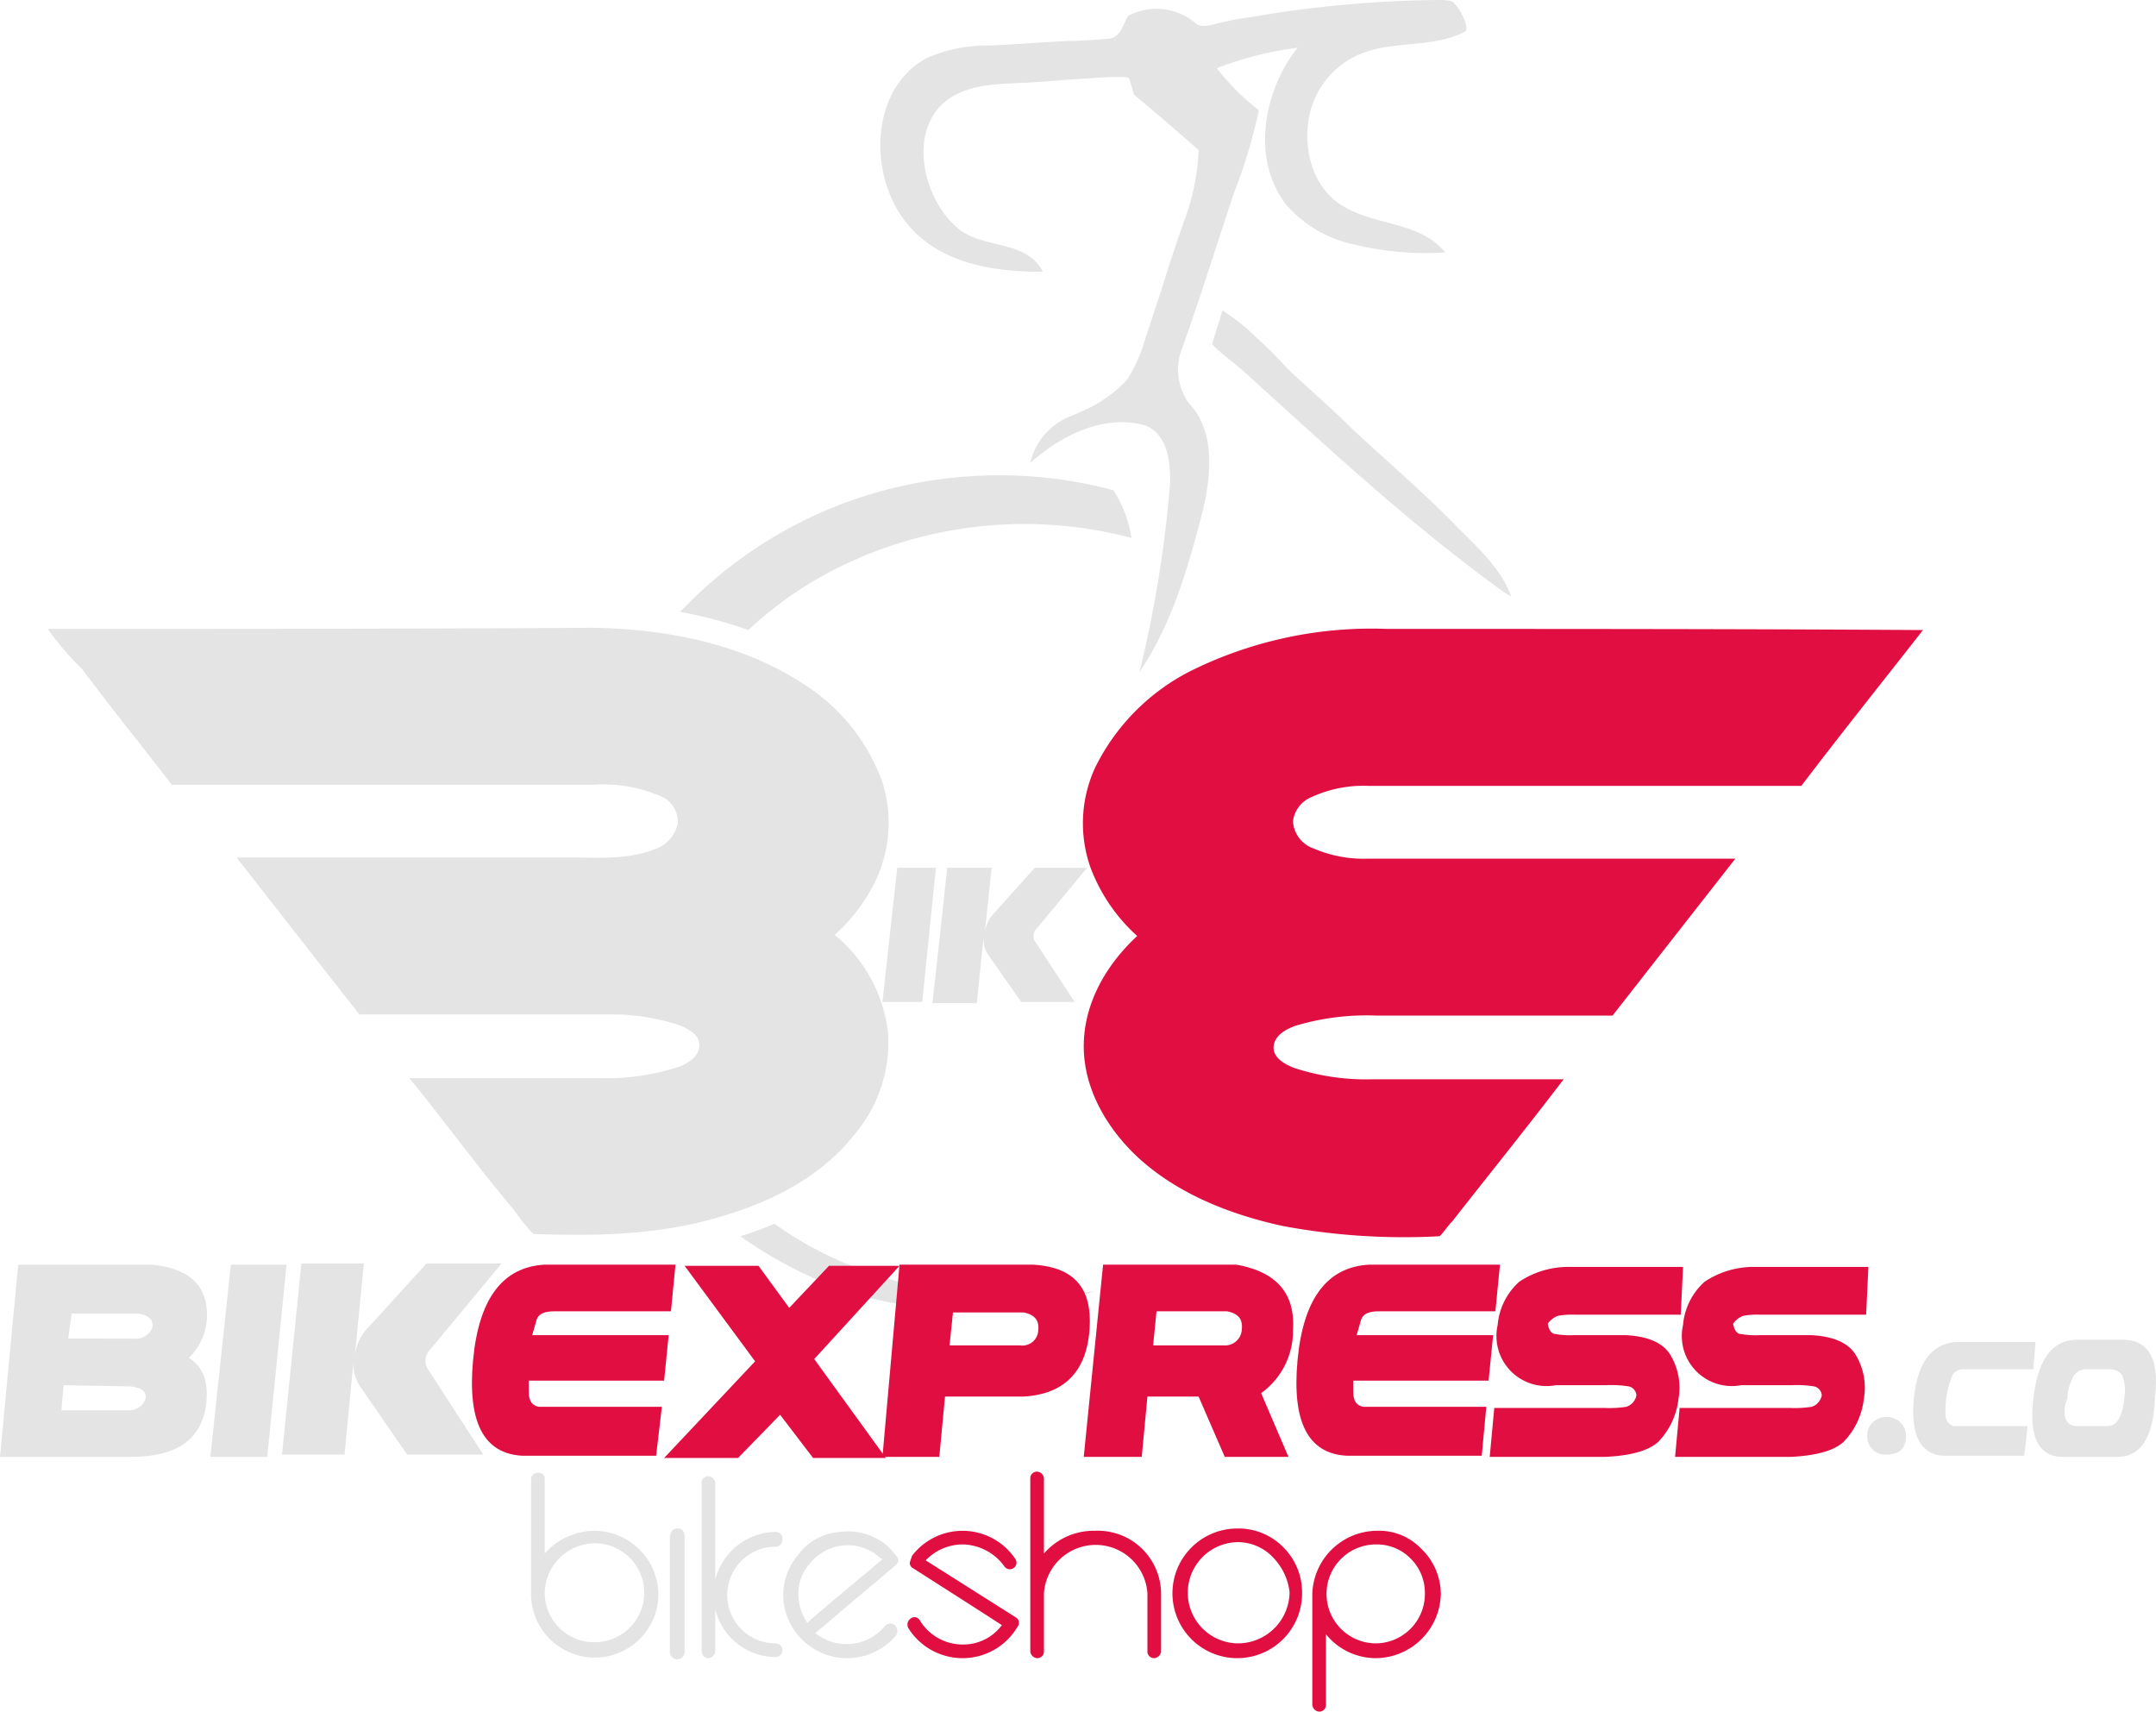 <svg id="Capa_1" data-name="Capa 1" xmlns="http://www.w3.org/2000/svg" viewBox="0 0 189.59 150.5"><defs><style>.cls-1{fill:#e5e4e4;}.cls-2{fill:#e10e42;}</style></defs><path class="cls-1" d="M53.9,144.7v-10a.58.58,0,0,1,.6-.6.53.53,0,0,1,.6.6v6.5a5.89,5.89,0,0,1,4.4-2,5.66,5.66,0,0,1,5.6,5.6,5.6,5.6,0,1,1-11.2-.1Zm1.2,0a4.35,4.35,0,0,0,4.4,4.3,4.35,4.35,0,1,0,0-8.7A4.44,4.44,0,0,0,55.1,144.7Z" transform="translate(-7.2 -4.6)"/><path class="cls-1" d="M66.8,139c.3,0,.6.2.6.7v10.2a.65.65,0,0,1-.6.6.67.67,0,0,1-.7-.6V139.7C66.2,139.2,66.4,139,66.8,139Z" transform="translate(-7.2 -4.6)"/><path class="cls-1" d="M76,149.7a.58.58,0,0,1-.6.6,5.47,5.47,0,0,1-5.3-4.2v3.6a.67.67,0,0,1-.6.7c-.4,0-.6-.3-.6-.7V135a.58.58,0,0,1,.6-.6.65.65,0,0,1,.6.6v8.5a5.55,5.55,0,0,1,5.3-4.2.58.58,0,0,1,.6.6c0,.4-.2.7-.6.7a4.25,4.25,0,1,0,0,8.5A.58.58,0,0,1,76,149.7Z" transform="translate(-7.2 -4.6)"/><path class="cls-1" d="M85.2,140.5a6.47,6.47,0,0,1,.8.9.52.52,0,0,1,.2.4.76.76,0,0,1-.2.4s-6.3,5.3-7.1,6a4.39,4.39,0,0,0,6.1-.6.63.63,0,0,1,.9-.1.74.74,0,0,1,.1.9,5.63,5.63,0,0,1-9.9-3,5.49,5.49,0,0,1,1.3-4.1,4.94,4.94,0,0,1,3.7-2A5.31,5.31,0,0,1,85.2,140.5Zm-7,6.8c.7-.7,5.8-4.9,6.6-5.6-.1-.1-.2-.1-.3-.2a4.13,4.13,0,0,0-3.2-1,4.26,4.26,0,0,0-2.9,1.6,3.94,3.94,0,0,0-1,2.7A4.63,4.63,0,0,0,78.2,147.3Z" transform="translate(-7.2 -4.6)"/><path class="cls-1" d="M171.4,131a1.63,1.63,0,0,1,1.6-1.8,1.65,1.65,0,0,1,1.8,1.7c0,1.1-.6,1.6-1.8,1.6A1.56,1.56,0,0,1,171.4,131Z" transform="translate(-7.2 -4.6)"/><path class="cls-1" d="M185.2,132.6h-7.1c-2-.1-2.9-1.8-2.6-5s1.6-4.9,3.8-5h6.9L186,125h-6.1a1.1,1.1,0,0,0-1,.5,8,8,0,0,0-.6,3.7,1,1,0,0,0,.7.8h6.5Z" transform="translate(-7.2 -4.6)"/><path class="cls-1" d="M193.4,132.7h-4.8c-2.1,0-3-1.7-2.6-5.1s1.6-5.2,3.9-5.2h3.9c2.3,0,3.3,1.6,2.9,5C196.6,130.9,195.5,132.7,193.4,132.7Zm-4.6-3.5a1,1,0,0,0,.9.8h2.8a1.17,1.17,0,0,0,1-.6,4.45,4.45,0,0,0,.5-1.9,3.51,3.51,0,0,0-.2-2,1.23,1.23,0,0,0-1-.5h-2.1a1.29,1.29,0,0,0-1.3.9,4.13,4.13,0,0,0-.4,1.7A2.53,2.53,0,0,0,188.8,129.2Z" transform="translate(-7.2 -4.6)"/><path class="cls-1" d="M11.4,59.9c16,0,31.9,0,47.9-.1,6.5.1,13.3,1.4,18.8,5.1a17,17,0,0,1,6.7,8.5,11.87,11.87,0,0,1-1,9.4,15.24,15.24,0,0,1-3.2,4,13.05,13.05,0,0,1,4.7,8.7,12.53,12.53,0,0,1-3,8.9c-2.9,3.7-7.3,5.9-11.8,7.2-5.3,1.6-10.9,1.7-16.4,1.5a17.33,17.33,0,0,1-1.7-2.1c-3.2-3.8-6.1-7.8-9.2-11.6H60a20.25,20.25,0,0,0,6.9-1c.8-.3,1.8-.9,1.8-1.9s-1.1-1.5-1.9-1.8a19.22,19.22,0,0,0-6.3-.9H38.8L28,80H57.4c2.4,0,5,.2,7.3-.7A3.06,3.06,0,0,0,66.8,77a2.45,2.45,0,0,0-1.3-2.3,12.75,12.75,0,0,0-6.1-1.1H22.3c-2.6-3.4-5.3-6.7-7.9-10.2a24.23,24.23,0,0,1-3-3.5" transform="translate(-7.2 -4.6)"/><path class="cls-1" d="M117.7,34.3a17.55,17.55,0,0,0-3-2.4c-.3,1-.6,1.9-.9,2.9-.1.2,2.4,2.1,2.6,2.3,7.5,6.8,14.9,13.7,23.1,19.6.1.1.6.3.6.4-.8-2.4-3-4.4-4.7-6.1-2.9-3-6.2-5.8-9.3-8.7-1.8-1.8-3.8-3.5-5.7-5.3A34.37,34.37,0,0,0,117.7,34.3Z" transform="translate(-7.2 -4.6)"/><path class="cls-1" d="M111.2,35.1c1.6-4.5,3-9,4.5-13.5a47.13,47.13,0,0,0,2.2-7.3,21.59,21.59,0,0,1-3.7-3.7,29.61,29.61,0,0,1,7.1-1.8c-3,3.8-4.1,9.8-1,13.8a10.83,10.83,0,0,0,6,3.5,26.83,26.83,0,0,0,8,.7c-2.3-2.8-6.3-2.3-9.2-4.2-2.6-1.7-3.4-5.2-2.7-8.1a7.53,7.53,0,0,1,4.8-5.3c2.8-1,6-.4,8.8-1.8.6-.3-.7-2.6-1.2-2.7a3.75,3.75,0,0,0-1.1-.1,101.52,101.52,0,0,0-11,.7c-1.8.2-3.7.5-5.5.8a25.58,25.58,0,0,0-2.7.5c-.5.1-1.6.5-2.1.1a5.3,5.3,0,0,0-6-.7c-.5.9-.7,1.9-1.7,2-1.2.1-2.3.2-3.5.2-2.3.1-4.6.3-6.9.4a13.34,13.34,0,0,0-5.6,1.1c-4.8,2.6-5.1,9.6-2.3,13.8a9.52,9.52,0,0,0,1.9,2.1c2.9,2.4,6.9,2.9,10.6,2.9-1.4-2.8-5.1-2-7.3-3.7-3.5-2.7-4.9-9.8-.1-12,2.1-1,4.8-.8,7.1-1l4-.3c.4,0,3.8-.3,3.9,0s.3,1,.4,1.4c1.9,1.6,3.8,3.2,5.7,4.9a19.68,19.68,0,0,1-1.3,6.3c-.7,2-1.4,4.1-2,6.1-.5,1.4-.9,2.8-1.4,4.2a12.81,12.81,0,0,1-1.6,3.6,11.83,11.83,0,0,1-2.8,2.2,25.57,25.57,0,0,1-2.4,1.1,5.78,5.78,0,0,0-3.3,4c2.7-2.4,6.4-4.3,10.1-3.3,2,.8,2.2,3.2,2.2,5a105.64,105.64,0,0,1-2.7,16.7c2.9-4.3,4.3-9.3,5.6-14.3.7-3.1,1.1-6.9-1.3-9.4A5.12,5.12,0,0,1,111.2,35.1Z" transform="translate(-7.2 -4.6)"/><path class="cls-1" d="M86.1,80.9h3.4L88.3,92.7H84.8Z" transform="translate(-7.2 -4.6)"/><path class="cls-1" d="M90.5,80.9h3.9l-.6,5.7a3.1,3.1,0,0,1,.9-1.8l3.5-3.9h4.6l-4.4,5.3a.93.93,0,0,0-.1,1.3l3.4,5.2H97l-2.8-4a2.5,2.5,0,0,1-.5-1.8l-.6,5.9H89.2Z" transform="translate(-7.2 -4.6)"/><path class="cls-1" d="M105.1,47.7a39,39,0,0,0-16.3-.8,38.21,38.21,0,0,0-21.3,11l-.5.5A37.71,37.71,0,0,1,73,60a33.51,33.51,0,0,1,9.2-6.1,36.88,36.88,0,0,1,24.5-2A10.77,10.77,0,0,0,105.1,47.7Z" transform="translate(-7.2 -4.6)"/><path class="cls-1" d="M102.9,118.2c-6.2.4-12.6.7-18.5-1.5a30.94,30.94,0,0,1-9.1-4.5,26.54,26.54,0,0,1-3,1.1c5.4,3.8,11.8,6.4,18.5,6.3a37.57,37.57,0,0,0,12.5-1.4C103.8,118.1,102.9,118.2,102.9,118.2Z" transform="translate(-7.2 -4.6)"/><path class="cls-1" d="M8.8,115.8H20.5c3.2.3,4.9,1.7,4.9,4.4a5.16,5.16,0,0,1-1.6,3.8c1.3.8,1.8,2.2,1.5,4.3-.5,3-2.7,4.4-6.6,4.4H7.2Zm3.8,12.8h5.8a1.5,1.5,0,0,0,1.6-1c.1-.7-.4-1-1.4-1.1l-5.8-.1Zm.6-6.3H19a1.5,1.5,0,0,0,1.6-1c.1-.6-.3-1.1-1.3-1.2H13.5Z" transform="translate(-7.2 -4.6)"/><path class="cls-1" d="M27.5,115.8h4.9l-1.7,16.9h-5Z" transform="translate(-7.2 -4.6)"/><path class="cls-1" d="M33.7,115.7h5.5l-.8,8.1a4.32,4.32,0,0,1,1.3-2.6l5-5.5h6.6L45,123.3a1.37,1.37,0,0,0-.1,1.8l4.8,7.4H43l-4-5.8a3.57,3.57,0,0,1-.7-2.6l-.8,8.4H32Z" transform="translate(-7.2 -4.6)"/><path class="cls-2" d="M112.1,63.5a35.83,35.83,0,0,1,17.1-3.6c15.7,0,31.4,0,47.1.1-3.6,4.6-7.2,9.1-10.7,13.7H127.5a10.93,10.93,0,0,0-5,1,2.65,2.65,0,0,0-1.6,2.1,2.69,2.69,0,0,0,1.8,2.4,11.1,11.1,0,0,0,4.8.9h32.3L149,93.9H128.3a21.92,21.92,0,0,0-7.2.9c-.8.3-1.8.8-1.9,1.8s1,1.6,1.8,1.9a20.25,20.25,0,0,0,6.9,1h16.8c-3.2,4.2-6.5,8.3-9.8,12.5-.4.4-.7.9-1.1,1.3a57.94,57.94,0,0,1-13.8-.9c-4.6-1-9.2-2.8-12.7-6-2.7-2.5-4.8-6-4.8-9.8s2-7.2,4.7-9.7a15.34,15.34,0,0,1-4.1-6,11.69,11.69,0,0,1,.4-8.8,18.85,18.85,0,0,1,8.6-8.6" transform="translate(-7.2 -4.6)"/><path class="cls-2" d="M91.9,150.4a5.63,5.63,0,0,1-4.8-2.6.65.65,0,0,1,.2-.9.54.54,0,0,1,.8.2,4.41,4.41,0,0,0,3.8,2.1,4.22,4.22,0,0,0,3.4-1.7c-.9-.6-7.8-5-7.8-5a.55.55,0,0,1-.3-.5,4120842734939.81,4120842734939.81,0,0,1,.2-.6,5.59,5.59,0,0,1,9.1.3.58.58,0,0,1-1,.6,4.64,4.64,0,0,0-3.6-1.9,4.53,4.53,0,0,0-3.3,1.4l7.9,5a.54.54,0,0,1,.2.8A5.59,5.59,0,0,1,91.9,150.4Z" transform="translate(-7.2 -4.6)"/><path class="cls-2" d="M109.3,144.7v5.1a.65.65,0,0,1-.6.6.58.58,0,0,1-.6-.6v-5.1a4.56,4.56,0,0,0-9.1,0v5.1a.58.58,0,0,1-.6.6.65.65,0,0,1-.6-.6V134.6a.58.58,0,0,1,.6-.6.65.65,0,0,1,.6.6v6.6a5.79,5.79,0,0,1,4.5-2A5.56,5.56,0,0,1,109.3,144.7Z" transform="translate(-7.2 -4.6)"/><path class="cls-2" d="M116,139a5.51,5.51,0,0,1,4,1.6,5.61,5.61,0,0,1,1.7,4A5.7,5.7,0,1,1,116,139Zm3.2,2.6a4.26,4.26,0,0,0-3.1-1.4,4.45,4.45,0,0,0,0,8.9,4.55,4.55,0,0,0,4.5-4.5A5.21,5.21,0,0,0,119.2,141.6Z" transform="translate(-7.2 -4.6)"/><path class="cls-2" d="M128.2,150.4a5.65,5.65,0,0,1-4.4-2.1v6.2a.58.58,0,0,1-.6.6.65.65,0,0,1-.6-.6v-9.8a5.73,5.73,0,0,1,5.7-5.5,5.13,5.13,0,0,1,3.9,1.6,5.55,5.55,0,0,1,1.7,3.9A5.76,5.76,0,0,1,128.2,150.4Zm0-1.3a4.35,4.35,0,0,0,4.3-4.4,4.23,4.23,0,0,0-1.2-3,4.16,4.16,0,0,0-3.1-1.3,4.35,4.35,0,1,0,0,8.7Z" transform="translate(-7.2 -4.6)"/><path class="cls-2" d="M64.9,132.6H53.1c-3.4-.2-4.8-3-4.3-8.4s2.6-8.2,6.3-8.4H66.6l-.4,4.1H56c-.9,0-1.4.2-1.6.7L54,122H66l-.4,4H53.7v1c0,.8.3,1.2.9,1.3H65.4Z" transform="translate(-7.2 -4.6)"/><path class="cls-2" d="M73.6,124.3l-6.2-8.4h6.5l2.7,3.7,3.5-3.7h6.2l-7.5,8.2,6.3,8.7H78.7L75.8,129l-3.7,3.8H65.6Z" transform="translate(-7.2 -4.6)"/><path class="cls-2" d="M86.3,115.8H98c3.7.2,5.3,2.1,5,5.8s-2.3,5.6-5.8,5.8H90.3l-.5,5.3h-5Zm4.4,7.1h6.2a1.4,1.4,0,0,0,1.6-1.3c.1-.9-.3-1.4-1.3-1.6H91Z" transform="translate(-7.2 -4.6)"/><path class="cls-2" d="M104.2,115.8h11.7c3.5.6,5.2,2.5,5,5.7a6.74,6.74,0,0,1-2.8,5.6l2.4,5.6h-5.6l-2.3-5.3h-4.5l-.5,5.3h-5.1Zm4.4,7.1h6.2a1.48,1.48,0,0,0,1.6-1.4c.1-.9-.3-1.4-1.3-1.6h-6.2Z" transform="translate(-7.2 -4.6)"/><path class="cls-2" d="M137.5,132.6H125.6c-3.4-.2-4.8-3-4.3-8.4s2.6-8.2,6.3-8.4h11.5l-.4,4.1H128.5c-.9,0-1.4.2-1.6.7l-.4,1.4h12l-.4,4H126.2v1c0,.8.3,1.2.9,1.3h10.8Z" transform="translate(-7.2 -4.6)"/><path class="cls-2" d="M155,120.2h-9.3a6.62,6.62,0,0,0-1.5.1,1.85,1.85,0,0,0-.9.7c.1.5.3.9.7.9a7.12,7.12,0,0,0,1.6.1h4.6c1.8.1,3.1.6,3.8,1.6a5.59,5.59,0,0,1,.8,4,6.47,6.47,0,0,1-1.8,3.8c-.9.8-2.5,1.2-4.6,1.3H138.2l.4-4.3h9.7a9.76,9.76,0,0,0,1.9-.1,1.32,1.32,0,0,0,.9-1,.86.86,0,0,0-.7-.8,9.81,9.81,0,0,0-2-.1H144a4.4,4.4,0,0,1-5.1-5.3,5.75,5.75,0,0,1,1.9-3.8,7.77,7.77,0,0,1,4.5-1.3h9.9Z" transform="translate(-7.2 -4.6)"/><path class="cls-2" d="M171.3,120.2H162a6.62,6.62,0,0,0-1.5.1,1.85,1.85,0,0,0-.9.7c.1.5.3.9.7.9a7.12,7.12,0,0,0,1.6.1h4.6c1.8.1,3.1.6,3.8,1.6a5.59,5.59,0,0,1,.8,4,6.47,6.47,0,0,1-1.8,3.8c-.9.8-2.5,1.2-4.6,1.3H154.5l.4-4.3h9.7a9.76,9.76,0,0,0,1.9-.1,1.32,1.32,0,0,0,.9-1,.86.86,0,0,0-.7-.8,9.81,9.81,0,0,0-2-.1h-4.4a4.4,4.4,0,0,1-5.1-5.3,5.75,5.75,0,0,1,1.9-3.8,7.77,7.77,0,0,1,4.5-1.3h9.9Z" transform="translate(-7.2 -4.6)"/></svg>